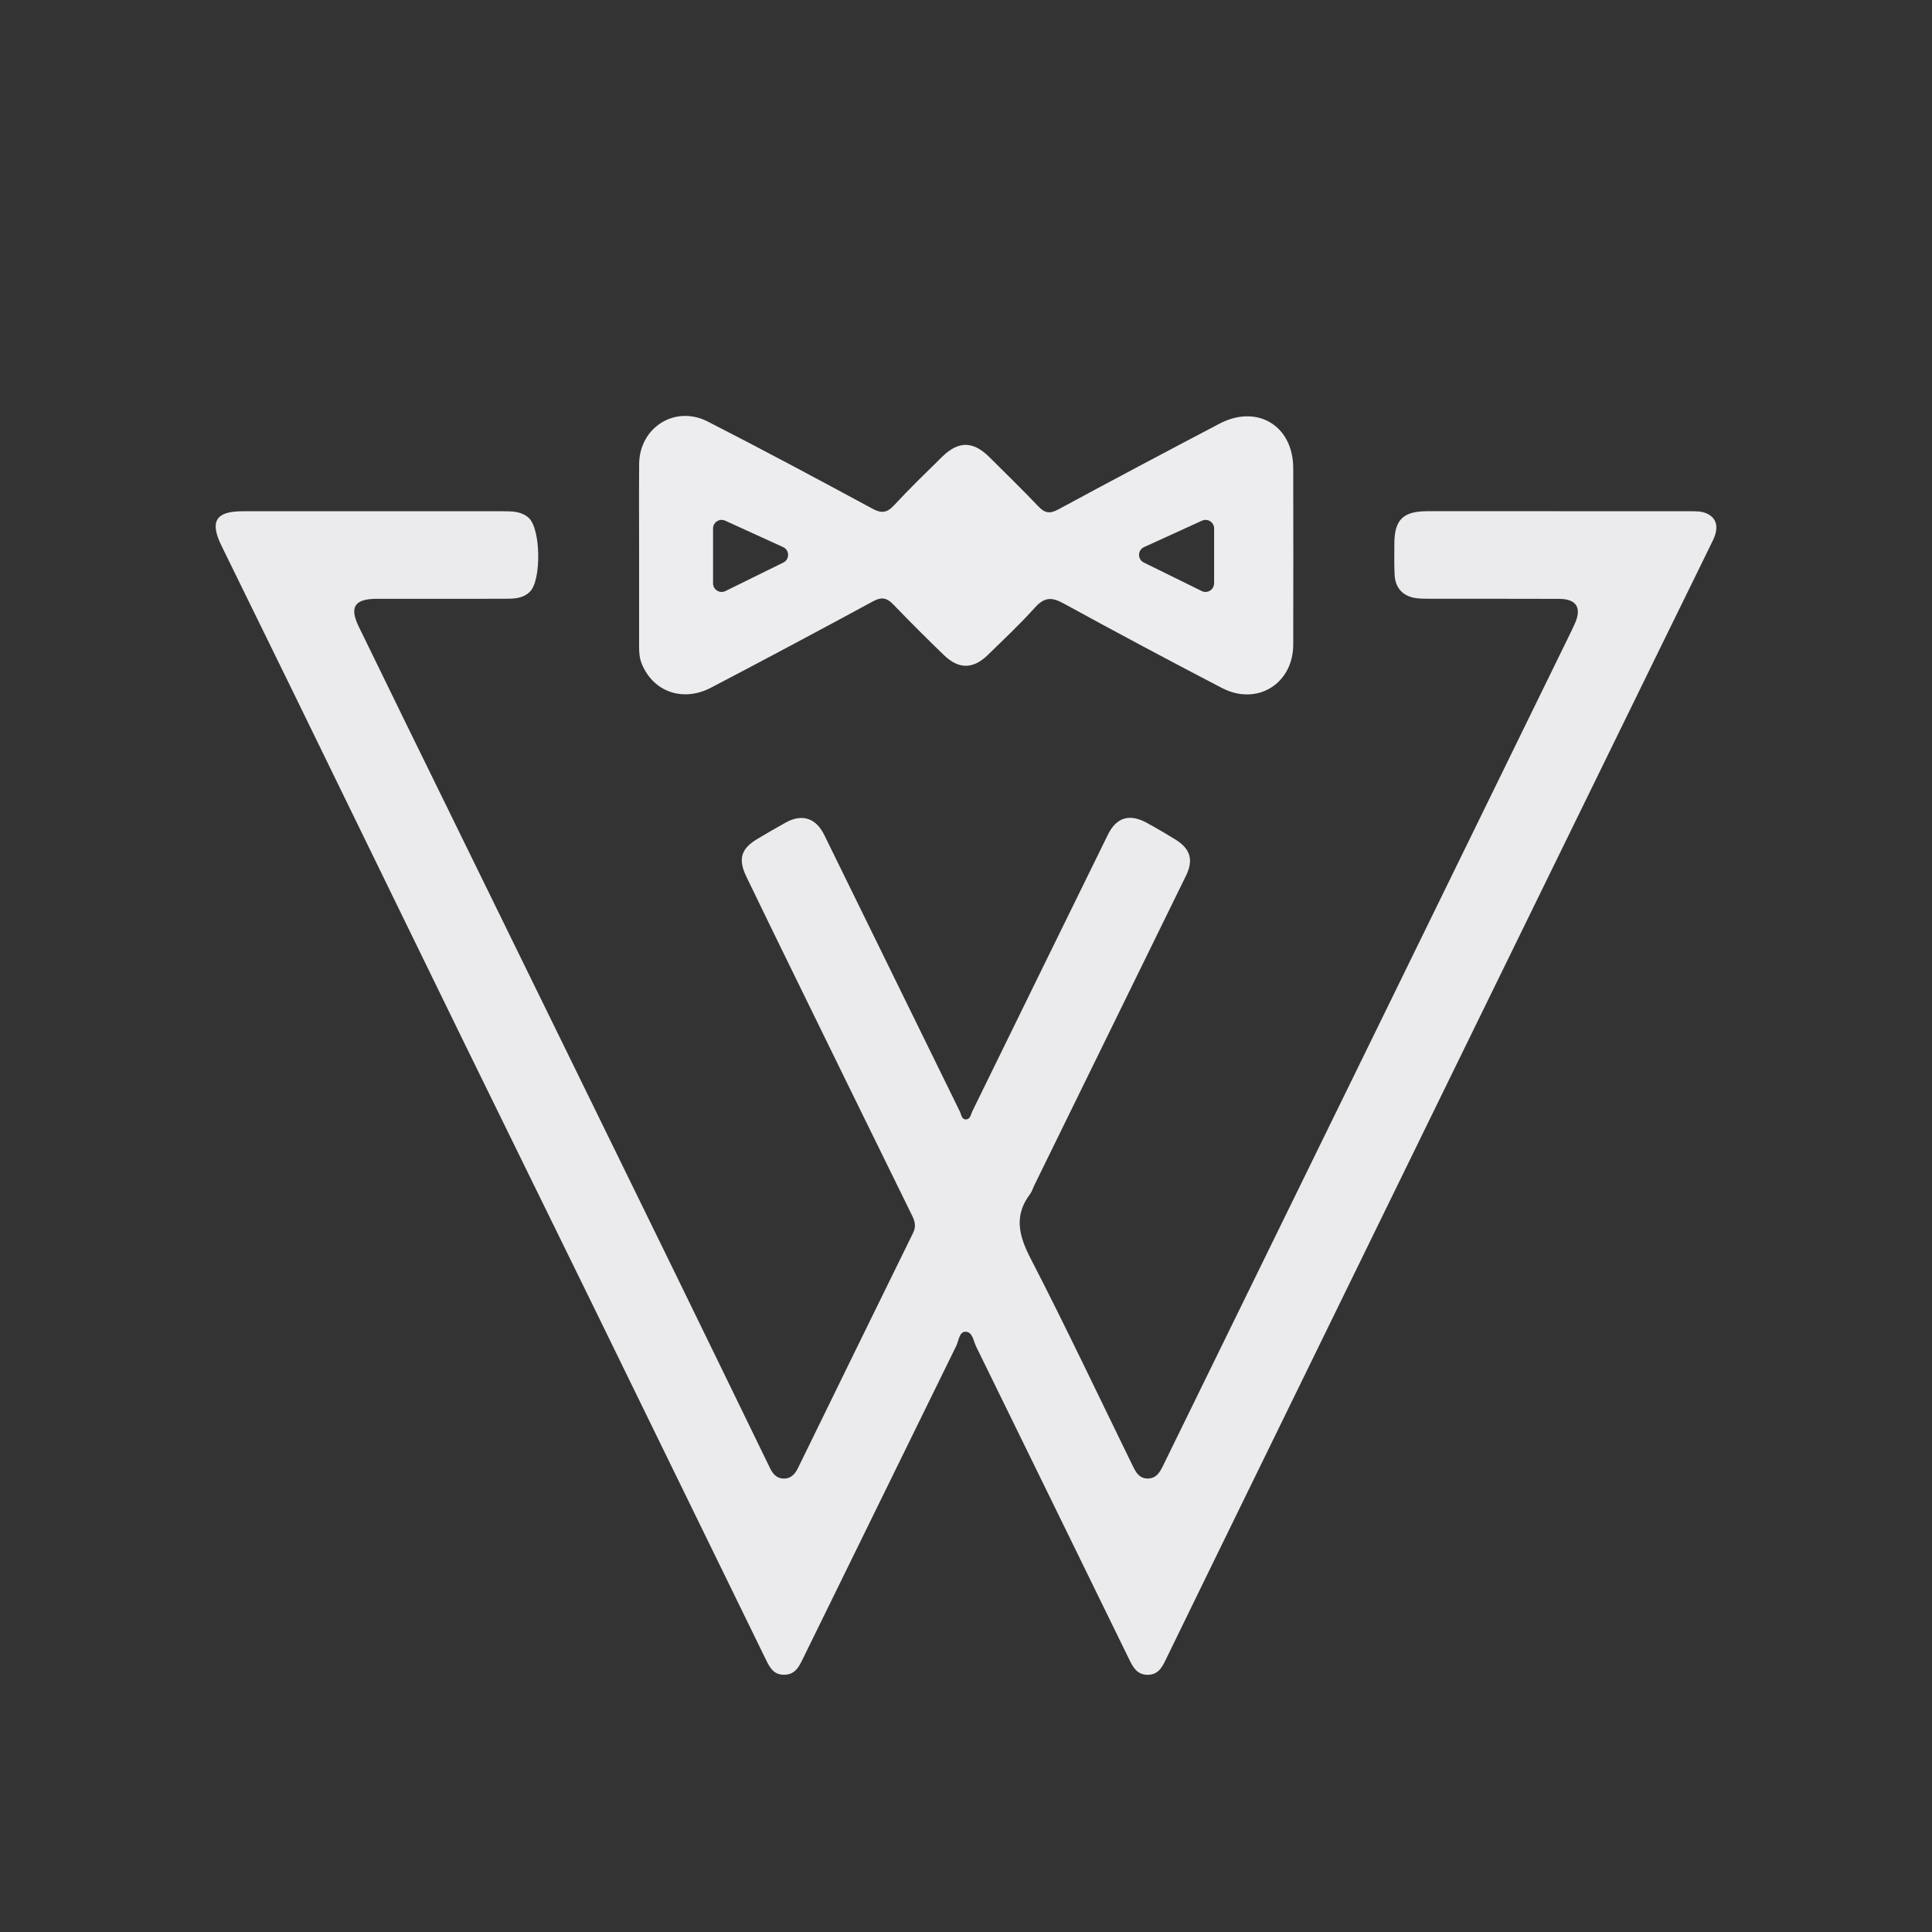 <?xml version="1.0" encoding="UTF-8"?>
<svg id="Layer_1" data-name="Layer 1" xmlns="http://www.w3.org/2000/svg" viewBox="0 0 400 400">
  <rect x="0" y="0" width="400" height="400" fill="#333333" stroke="none"/>
  <defs>
    <style>
      .cls-1 {
        fill: #ebebee;
      }

      .cls-1, .cls-2 {
        stroke-width: 0px;
      }

      .cls-2 {
        fill: #edecee;
      }
    </style>
  </defs>
  <path class="cls-1" d="m322.92,105.85c9,0,17.99,0,26.99,0,1.18,0,2.36-.04,3.47.47,2.09.96,2.55,2.91,1.24,5.6-3.57,7.33-7.18,14.64-10.76,21.96-14.36,29.36-28.73,58.72-43.08,88.09-13.77,28.16-27.53,56.32-41.29,84.49-6.01,12.31-12.03,24.61-18.02,36.93-.83,1.72-1.62,3.38-3.91,3.36-2.17-.02-2.99-1.59-3.78-3.21-10.56-21.59-21.11-43.19-31.69-64.77-.56-1.15-.74-3.05-2.19-3.05-1.33,0-1.39,1.87-1.93,2.96-10.59,21.57-21.17,43.15-31.74,64.74-.84,1.72-1.65,3.34-3.95,3.32-2.18-.02-2.96-1.6-3.75-3.22-11.94-24.46-23.88-48.93-35.84-73.39-8.83-18.04-17.7-36.06-26.52-54.1-11.84-24.23-23.64-48.49-35.47-72.73-4.94-10.12-9.91-20.22-14.86-30.34-2.45-5-1.16-7.11,4.34-7.11,17.99,0,35.98,0,53.98,0,1.85,0,3.72,0,5.25,1.31,2.57,2.19,2.73,13.01.28,15.37-1.5,1.44-3.34,1.43-5.19,1.44-8.83.02-17.66.01-26.48.01-4.58,0-5.73,1.67-3.76,5.72,6.31,13,12.68,25.97,19.04,38.95,15.26,31.17,30.54,62.34,45.78,93.52,6.79,13.89,13.53,27.8,20.3,41.7.57,1.18,1.31,2.19,2.78,2.25,1.57.06,2.42-.89,3.06-2.19,7.93-16.23,15.86-32.47,23.83-48.68.64-1.3.39-2.35-.2-3.56-8.38-17.04-16.73-34.1-25.07-51.16-3.1-6.34-6.2-12.68-9.26-19.04-1.76-3.66-1.1-5.79,2.32-7.82,1.95-1.16,3.91-2.31,5.89-3.4,3.35-1.84,6.21-.89,7.91,2.57,9.36,19.09,18.72,38.18,28.08,57.27.32.64.34,1.68,1.29,1.65.89-.03.98-1.02,1.3-1.68,9.35-19.09,18.69-38.19,28.07-57.27,1.78-3.63,4.51-4.41,8.11-2.42,1.99,1.09,3.95,2.24,5.88,3.43,3.1,1.92,3.77,4.24,2.18,7.48-10.46,21.36-20.93,42.71-31.39,64.07-.3.6-.48,1.29-.87,1.81-3.4,4.49-2.37,8.6.07,13.34,7.32,14.19,14.14,28.63,21.16,42.97.64,1.3,1.32,2.6,3.05,2.62,1.85.02,2.58-1.34,3.26-2.72,14.85-30.34,29.7-60.68,44.55-91.02,13.33-27.25,26.66-54.51,39.98-81.76.26-.53.5-1.06.74-1.6,1.4-3.22.26-5.01-3.31-5.02-8.83-.04-17.66-.01-26.48-.02-1.01,0-2.02,0-3.02-.12-2.75-.33-4.41-2.05-4.55-4.82-.11-2.18-.06-4.37-.05-6.56.03-4.86,1.81-6.61,6.76-6.63,9.16-.02,18.33,0,27.49,0Z"/>
  <path class="cls-2" d="m267.75,96.9c-.02-8.78-7.49-13.28-15.3-9.17-11.15,5.86-22.28,11.76-33.36,17.75-1.75.95-2.8.75-4.11-.64-3.3-3.47-6.74-6.81-10.13-10.19-3.37-3.36-6.41-3.4-9.81-.06-3.36,3.3-6.74,6.58-9.94,10.03-1.48,1.59-2.61,1.71-4.52.67-11.3-6.11-22.63-12.18-34.06-18.02-6.77-3.46-14.13,1.23-14.19,8.78-.05,6.3-.01,12.61-.01,18.91v18.91c0,1.18.07,2.33.51,3.46,2.32,5.86,8.49,8.13,14.39,5.04,11.24-5.88,22.42-11.85,33.57-17.89,1.76-.96,2.85-.69,4.15.66,3.44,3.57,6.95,7.08,10.52,10.52,3.05,2.94,6.03,2.9,9.06-.06,3.31-3.23,6.69-6.4,9.77-9.83,1.87-2.07,3.39-2.22,5.81-.89,10.9,5.97,21.87,11.83,32.89,17.56,7.26,3.78,14.75-.86,14.76-9,.02-12.19.03-24.37,0-36.56Zm-105.57,19.57l-11.99,5.9c-1.18.58-2.56-.28-2.56-1.59v-11.37c0-1.29,1.34-2.15,2.51-1.61l11.99,5.47c1.36.62,1.39,2.54.05,3.2Zm89.18,4.31c0,1.31-1.38,2.17-2.55,1.59l-11.99-5.9c-1.34-.66-1.32-2.59.05-3.2l11.99-5.47c1.18-.53,2.51.32,2.51,1.61v11.37Z"/>
</svg>